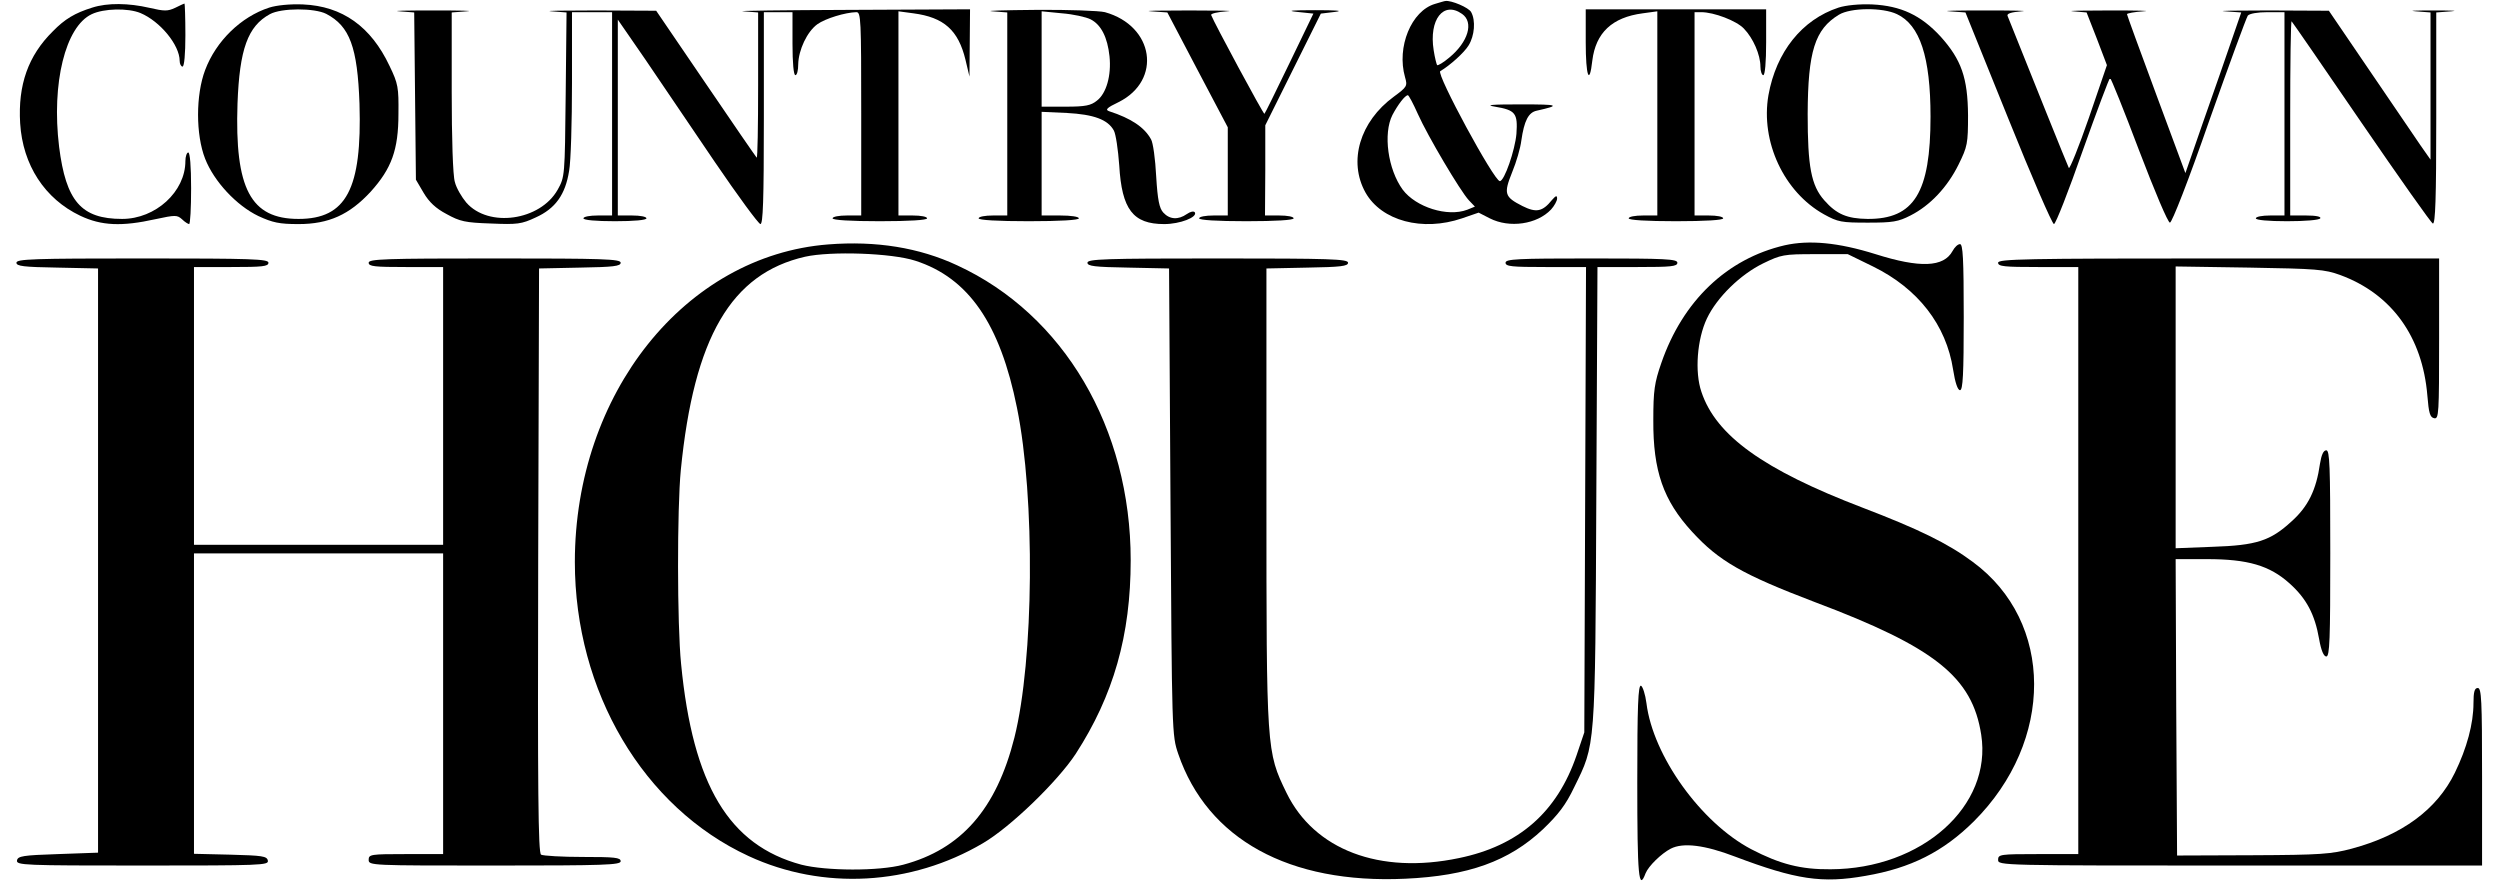 <svg xmlns="http://www.w3.org/2000/svg" fill="none" viewBox="0 0 1164 410" height="410" width="1164">
<path fill="black" d="M668.183 1.799C657.117 4.999 650.183 21.932 654.183 35.932C655.383 40.065 655.117 40.465 648.983 44.998C633.117 56.599 627.65 75.132 635.783 89.665C643.25 102.865 662.317 107.932 680.717 101.665L688.45 98.999L693.65 101.665C702.85 106.332 715.65 104.465 722.183 97.532C723.65 95.932 724.983 93.532 724.983 92.465C724.983 90.865 724.45 90.999 722.583 93.132C718.183 98.599 715.25 99.132 708.85 95.932C700.45 91.665 700.05 90.198 704.05 80.198C706.05 75.398 707.917 68.865 708.317 65.532C709.65 56.199 711.65 52.332 715.517 51.532C726.85 48.998 725.917 48.599 708.317 48.599C694.317 48.599 691.25 48.865 696.05 49.665C705.65 51.265 706.717 52.732 706.05 62.332C705.383 69.932 700.45 84.332 698.317 84.332C695.65 84.332 668.583 34.332 670.583 33.132C675.117 30.465 681.783 24.465 683.783 21.132C686.583 16.599 687.117 9.532 684.983 5.665C683.917 3.532 675.65 0.065 672.983 0.465C672.583 0.465 670.45 1.132 668.183 1.799ZM680.717 6.465C686.317 10.332 683.65 19.532 674.717 26.865C672.05 29.132 669.517 30.599 669.117 30.332C668.85 29.932 668.05 26.865 667.517 23.398C665.25 9.132 672.05 0.332 680.717 6.465ZM660.183 53.132C664.717 63.265 679.917 88.999 683.917 93.265L686.717 96.198L683.117 97.665C673.917 101.132 659.25 96.465 653.117 88.332C646.183 78.865 643.917 62.199 648.317 53.532C650.85 48.732 654.183 44.332 655.517 44.332C655.917 44.332 658.05 48.332 660.183 53.132Z"></path>
<path fill="black" d="M42.983 3.53C34.85 6.063 30.183 8.863 24.583 14.597C13.117 25.93 8.316 39.53 9.383 57.397C10.583 76.863 20.85 92.597 37.383 100.463C47.25 105.13 56.717 105.53 72.317 102.063C81.65 100.063 82.45 100.063 84.716 102.063C86.05 103.397 87.65 104.33 88.05 104.33C88.583 104.33 88.983 96.863 88.983 87.663C88.983 77.397 88.45 70.996 87.65 70.996C86.983 70.996 86.317 72.863 86.317 74.996C86.317 89.263 72.45 101.93 56.85 101.93C37.783 101.93 30.716 93.663 27.517 68.33C23.916 38.73 30.45 12.33 42.717 6.597C48.316 3.93 59.517 3.663 65.383 6.063C74.583 9.93 83.65 20.997 83.65 28.33C83.65 29.797 84.317 30.997 84.983 30.997C85.783 30.997 86.317 25.263 86.317 16.33C86.317 8.197 86.05 1.663 85.916 1.663C85.65 1.663 83.65 2.597 81.516 3.663C78.05 5.263 76.583 5.263 69.65 3.663C59.916 1.397 50.05 1.263 42.983 3.53Z"></path>
<path fill="black" d="M125.383 3.532C112.183 7.799 100.583 19.132 95.517 32.599C91.117 44.199 91.117 62.732 95.517 73.932C99.65 84.465 110.05 95.665 120.317 100.599C126.983 103.665 130.05 104.332 138.983 104.332C153.117 104.332 162.717 99.932 172.583 89.265C182.317 78.465 185.517 69.799 185.517 52.999C185.65 40.732 185.383 38.999 181.383 30.732C172.717 12.332 159.383 2.865 141.117 2.065C134.983 1.799 128.717 2.465 125.383 3.532ZM151.917 6.465C162.85 12.199 166.45 21.932 167.383 48.332C168.583 88.065 161.25 101.932 138.983 101.932C116.717 101.932 109.25 87.932 110.583 48.199C111.517 22.865 115.383 12.199 125.65 6.599C130.983 3.665 146.45 3.665 151.917 6.465Z"></path>
<path fill="black" d="M856.051 3.531C838.984 9.131 826.984 24.197 823.384 44.331C819.651 65.931 830.584 89.397 849.251 99.797C855.784 103.397 857.384 103.664 869.651 103.664C881.251 103.664 883.784 103.264 889.517 100.331C898.717 95.664 906.717 87.131 911.917 76.597C916.051 68.197 916.317 66.864 916.317 53.664C916.184 36.331 913.251 27.797 903.517 16.997C894.317 6.997 884.984 2.731 871.784 2.064C865.651 1.797 859.384 2.464 856.051 3.531ZM883.251 6.597C893.917 11.664 898.851 26.464 898.851 54.331C898.851 89.664 891.251 102.064 869.517 101.931C860.051 101.797 855.117 99.797 849.384 93.264C843.251 86.331 841.651 77.531 841.651 52.997C841.784 23.931 844.984 13.664 856.184 6.864C861.651 3.531 876.584 3.397 883.251 6.597Z"></path>
<path fill="black" d="M185.918 5.265L192.851 5.799L193.251 44.732L193.651 83.665L197.251 89.799C199.785 94.065 202.851 96.999 207.918 99.665C214.185 103.132 216.585 103.665 228.585 104.065C240.851 104.599 242.851 104.332 249.385 101.265C258.585 97.132 263.251 90.599 264.985 79.532C265.785 75.265 266.318 56.865 266.318 38.599V5.665H275.651H284.985V52.999V100.332H278.318C274.718 100.332 271.651 100.865 271.651 101.665C271.651 102.465 277.385 102.999 286.318 102.999C295.251 102.999 300.985 102.465 300.985 101.665C300.985 100.865 298.051 100.332 294.318 100.332H287.651V54.732V9.132L300.451 27.665C307.385 37.932 321.918 59.399 332.718 75.265C343.518 91.132 353.118 104.199 354.051 104.332C355.251 104.332 355.651 93.665 355.651 54.999V5.665H362.318H368.985V20.332C368.985 29.265 369.518 34.999 370.318 34.999C371.118 34.999 371.651 32.732 371.651 29.932C371.785 23.265 375.785 14.732 380.585 11.265C384.318 8.599 393.518 5.799 398.718 5.665C400.851 5.665 400.985 8.732 400.985 52.999V100.332H394.318C390.718 100.332 387.651 100.865 387.651 101.665C387.651 102.465 395.918 102.999 409.651 102.999C423.385 102.999 431.651 102.465 431.651 101.665C431.651 100.865 428.718 100.332 424.985 100.332H418.318V52.865V5.265L425.251 6.199C439.518 8.065 446.185 14.065 449.518 27.799L451.385 35.665L451.518 19.932L451.651 4.332L395.385 4.599C364.318 4.732 342.185 4.999 346.051 5.265L352.985 5.799V39.932C352.985 58.732 352.718 73.799 352.318 73.399C351.918 72.999 341.251 57.532 328.585 38.865L305.518 4.999L277.518 4.865C262.185 4.865 252.851 4.999 256.718 5.265L263.785 5.799L263.385 44.065C262.985 82.065 262.985 82.332 259.651 88.332C251.518 102.732 227.518 106.199 217.118 94.332C214.985 91.799 212.451 87.532 211.785 84.732C210.851 81.799 210.318 64.332 210.318 42.732V5.799L217.385 5.265C221.118 4.999 214.185 4.865 201.651 4.865C189.251 4.865 182.051 4.999 185.918 5.265Z"></path>
<path fill="black" d="M462.05 5.265L468.984 5.799V53.132V100.332H462.317C458.717 100.332 455.65 100.865 455.65 101.665C455.65 102.465 464.317 102.999 478.984 102.999C493.65 102.999 502.317 102.465 502.317 101.665C502.317 100.865 498.584 100.332 493.65 100.332H484.984V76.199V52.065L496.717 52.599C509.25 53.265 515.784 55.665 518.584 60.732C519.517 62.332 520.584 69.665 521.117 76.999C522.317 97.532 527.517 104.332 542.05 104.332C549.384 104.332 557.65 101.132 556.317 98.865C555.784 98.199 554.317 98.465 552.584 99.665C548.584 102.465 544.584 102.199 541.65 98.999C539.784 96.999 538.984 93.132 538.317 82.065C537.917 74.065 536.85 66.332 535.917 64.865C532.85 59.265 526.717 55.132 516.45 51.799C514.45 51.132 515.25 50.199 520.85 47.532C541.117 37.399 537.384 12.065 514.45 5.665C511.784 4.999 497.384 4.465 482.317 4.599C467.25 4.732 458.184 4.999 462.05 5.265ZM507.784 8.999C512.717 11.532 515.65 17.399 516.584 26.199C517.517 35.132 515.117 43.532 510.717 46.865C507.917 49.132 505.384 49.665 496.184 49.665H484.984V27.532V5.265L494.45 6.199C499.65 6.599 505.65 7.932 507.784 8.999Z"></path>
<path fill="black" d="M535.917 5.267L543.517 5.8L557.517 32.467L571.651 59.267V79.8V100.333H564.984C561.384 100.333 558.317 100.867 558.317 101.667C558.317 102.467 566.584 103 580.317 103C594.051 103 602.317 102.467 602.317 101.667C602.317 100.867 599.384 100.333 595.651 100.333H588.984L589.117 79.267V58.333L602.051 32.333L614.984 6.333L621.651 5.533C625.784 5 622.184 4.733 612.317 4.733C601.384 4.733 598.717 5 603.917 5.533L611.517 6.333L600.317 29.533C594.184 42.2 588.984 52.867 588.717 53C588.317 53.4 565.117 10.333 563.917 7C563.651 6.333 566.984 5.533 571.251 5.267C575.517 5 567.651 4.867 553.651 4.867C539.784 4.867 531.784 5 535.917 5.267Z"></path>
<path fill="black" d="M738.316 19.667C738.316 35.533 740.05 40.2 741.383 28.2C742.983 15.267 750.583 8.067 764.85 6.2L771.65 5.267V52.867V100.333H764.983C761.383 100.333 758.316 100.867 758.316 101.667C758.316 102.467 766.583 103 780.316 103C794.05 103 802.316 102.467 802.316 101.667C802.316 100.867 799.383 100.333 795.65 100.333H788.983V53V5.667H792.05C798.05 5.667 808.45 9.667 811.916 13.267C816.316 17.8 819.65 25.533 819.65 31C819.65 33.133 820.316 35 820.983 35C821.783 35 822.316 29 822.316 19.667V4.333H780.316H738.316V19.667Z"></path>
<path fill="black" d="M907.649 5.265L915.116 5.799L934.983 54.999C945.916 82.199 955.516 104.332 956.316 104.332C957.116 104.332 963.116 88.999 969.649 70.332C976.316 51.665 982.049 36.332 982.449 36.332C982.849 36.332 988.983 51.532 995.916 69.932C1003.25 89.132 1009.38 103.665 1010.32 103.665C1011.25 103.665 1018.85 84.332 1028.58 56.332C1037.78 30.332 1045.92 8.199 1046.58 7.265C1047.38 6.332 1051.12 5.665 1055.78 5.665H1063.65V52.999V100.332H1056.98C1053.38 100.332 1050.32 100.865 1050.32 101.665C1050.32 102.465 1056.05 102.999 1064.85 102.999C1073.25 102.999 1079.78 102.465 1080.32 101.665C1080.85 100.865 1078.32 100.332 1073.78 100.332H1066.32V54.732C1066.32 29.665 1066.58 9.532 1066.98 9.932C1067.38 10.332 1082.05 31.532 1099.52 57.132C1116.98 82.599 1131.92 103.799 1132.72 104.065C1133.92 104.465 1134.32 92.199 1134.32 55.132V5.799L1141.38 5.265C1145.12 4.999 1141.38 4.865 1132.98 4.865C1124.58 4.865 1120.85 4.999 1124.72 5.265L1131.65 5.799V40.065V74.332L1126.98 67.665C1124.45 63.932 1113.78 48.332 1103.38 32.999L1084.32 4.999L1056.32 4.865C1040.98 4.865 1031.78 4.999 1035.92 5.265L1043.52 5.799L1033.52 34.732C1027.92 50.599 1022.05 67.532 1020.45 72.199L1017.52 80.599L1003.92 43.932C996.449 23.799 990.316 6.999 990.316 6.599C990.316 6.199 993.783 5.532 998.049 5.265C1002.18 4.999 995.116 4.865 982.316 4.865C969.516 4.865 961.783 4.999 965.249 5.265L971.516 5.799L976.316 18.065L980.983 30.332L972.583 54.865C967.916 68.332 963.649 78.865 963.249 78.199C962.716 77.265 944.983 33.132 934.716 7.399C934.316 6.332 936.316 5.665 941.249 5.265C945.116 4.999 937.516 4.865 924.316 4.865C911.116 4.865 903.649 4.999 907.649 5.265Z"></path>
<path fill="black" d="M385.65 113.799C318.984 118.999 267.65 183.265 267.65 261.665C267.65 321.932 299.517 375.932 348.584 398.599C383.117 414.599 424.184 412.332 457.65 392.599C470.45 385.132 492.45 363.799 500.85 350.999C518.45 323.799 526.45 295.799 526.45 260.865C526.45 199.399 495.384 146.465 445.65 123.532C427.917 115.265 407.917 112.065 385.65 113.799ZM426.184 121.399C450.984 129.399 465.65 150.732 473.517 189.932C482.05 231.799 481.384 307.265 472.317 343.399C463.917 376.732 447.517 395.399 420.584 402.599C409.25 405.665 384.584 405.532 373.117 402.599C339.384 393.532 322.584 365.532 317.117 309.132C315.25 290.599 315.25 236.865 316.984 218.865C323.117 156.999 340.45 127.399 374.85 119.532C386.85 116.865 415.117 117.799 426.184 121.399Z"></path>
<path fill="black" d="M830.983 114.198C804.05 120.465 783.516 140.065 773.516 168.998C770.316 178.198 769.783 181.798 769.783 195.665C769.65 219.265 774.45 232.998 787.783 247.531C800.316 261.265 811.383 267.531 844.983 280.331C900.983 301.398 918.316 315.265 922.45 342.065C927.65 375.265 894.85 404.598 852.316 404.731C838.45 404.865 828.716 402.331 815.383 395.398C792.05 383.131 769.65 352.065 766.583 327.398C766.05 323.265 764.85 319.665 764.05 319.265C762.716 318.865 762.316 328.465 762.316 364.198C762.316 408.198 762.983 415.131 766.183 406.598C767.516 403.265 773.516 397.398 777.916 395.131C783.65 392.198 793.65 393.398 807.916 398.865C836.183 409.531 848.316 411.398 868.583 407.798C889.65 404.198 904.716 396.598 918.983 382.465C956.583 344.998 956.45 289.531 918.583 261.665C906.983 252.998 893.25 246.331 867.116 236.331C821.116 218.731 798.983 202.865 792.183 182.465C788.983 173.131 790.183 157.931 794.716 148.331C799.383 138.465 810.316 127.798 820.983 122.598C829.25 118.598 830.45 118.331 844.983 118.331H860.316L872.05 124.065C892.983 134.331 906.183 151.265 909.383 172.198C910.316 178.198 911.516 181.665 912.583 181.665C913.916 181.665 914.316 174.331 914.316 147.665C914.316 120.198 913.916 113.665 912.583 113.665C911.516 113.665 910.05 115.131 909.116 116.865C904.983 124.465 893.916 124.865 873.25 118.331C855.783 112.865 842.316 111.665 830.983 114.198Z"></path>
<path fill="black" d="M7.65 122.331C7.65 123.931 10.984 124.331 26.717 124.598L45.65 124.998V260.998V396.998L26.984 397.665C10.584 398.198 8.317 398.598 7.917 400.598C7.517 402.865 10.984 402.998 66.317 402.998C121.65 402.998 125.117 402.865 124.717 400.731C124.317 398.598 122.184 398.331 107.25 397.931L90.317 397.531V327.665V257.665H148.317H206.317V327.665V397.665H188.984C172.584 397.665 171.65 397.798 171.65 400.331C171.65 402.998 172.584 402.998 230.317 402.998C281.517 402.998 288.984 402.731 288.984 400.998C288.984 399.265 286.184 398.998 271.384 398.998C261.65 398.998 252.85 398.465 251.917 397.931C250.584 396.998 250.317 368.731 250.584 260.865L250.984 124.998L270.05 124.598C285.65 124.331 288.984 123.931 288.984 122.331C288.984 120.598 281.117 120.331 230.317 120.331C179.117 120.331 171.65 120.598 171.65 122.331C171.65 124.065 174.45 124.331 188.984 124.331H206.317V188.998V253.665H148.317H90.317V188.998V124.331H107.65C122.184 124.331 124.984 124.065 124.984 122.331C124.984 120.598 117.517 120.331 66.317 120.331C15.517 120.331 7.65 120.598 7.65 122.331Z"></path>
<path fill="black" d="M506.316 122.332C506.316 123.932 509.65 124.332 525.383 124.599L544.316 124.999L544.983 233.665C545.65 341.665 545.65 342.332 548.583 350.999C562.183 390.732 600.183 411.665 654.316 409.132C683.65 407.799 702.583 400.999 718.45 386.065C725.516 379.265 728.983 374.865 732.983 366.465C742.85 346.332 742.716 349.665 743.25 230.599L743.783 124.332H762.45C778.05 124.332 780.983 124.065 780.983 122.332C780.983 120.599 775.65 120.332 740.983 120.332C706.316 120.332 700.983 120.599 700.983 122.332C700.983 124.065 703.916 124.332 719.65 124.332H738.45L738.05 232.599L737.65 340.999L734.05 351.665C724.983 378.199 707.116 393.799 679.25 399.532C642.316 407.265 611.916 395.665 598.983 369.132C589.65 349.932 589.65 349.532 589.65 230.999V124.999L608.716 124.599C624.316 124.332 627.65 123.932 627.65 122.332C627.65 120.599 619.516 120.332 566.983 120.332C514.45 120.332 506.316 120.599 506.316 122.332Z"></path>
<path fill="black" d="M930.316 122.331C930.316 124.065 933.25 124.331 948.983 124.331H967.65V260.998V397.665H948.983C931.25 397.665 930.316 397.798 930.316 400.331C930.316 402.998 931.25 402.998 1042.98 402.998H1155.65V361.665C1155.65 325.798 1155.38 320.331 1153.65 320.331C1152.18 320.331 1151.65 322.065 1151.65 327.398C1151.65 336.865 1148.58 348.331 1142.98 359.798C1134.58 376.998 1118.32 388.865 1094.98 395.131C1085.52 397.665 1080.45 398.065 1048.98 398.198L1013.65 398.331L1013.25 329.265L1012.98 260.331H1027.52C1046.58 260.331 1056.72 263.265 1066.05 271.665C1073.92 278.731 1077.78 286.065 1079.78 297.531C1080.72 302.865 1081.92 305.665 1083.12 305.665C1084.72 305.665 1084.98 297.798 1084.98 257.665C1084.98 216.731 1084.72 209.665 1083.12 209.665C1081.78 209.665 1080.85 211.798 1080.18 215.931C1078.45 228.065 1074.72 235.798 1066.98 242.731C1057.12 251.798 1050.72 253.931 1030.05 254.598L1012.98 255.265V189.665V124.065L1047.38 124.598C1078.58 125.131 1082.32 125.398 1089.65 128.065C1113.52 136.865 1127.92 156.731 1130.18 184.198C1130.85 192.331 1131.38 194.331 1133.38 194.731C1135.52 195.131 1135.65 192.731 1135.65 157.798V120.331H1032.98C942.583 120.331 930.316 120.598 930.316 122.331Z"></path>
</svg>
